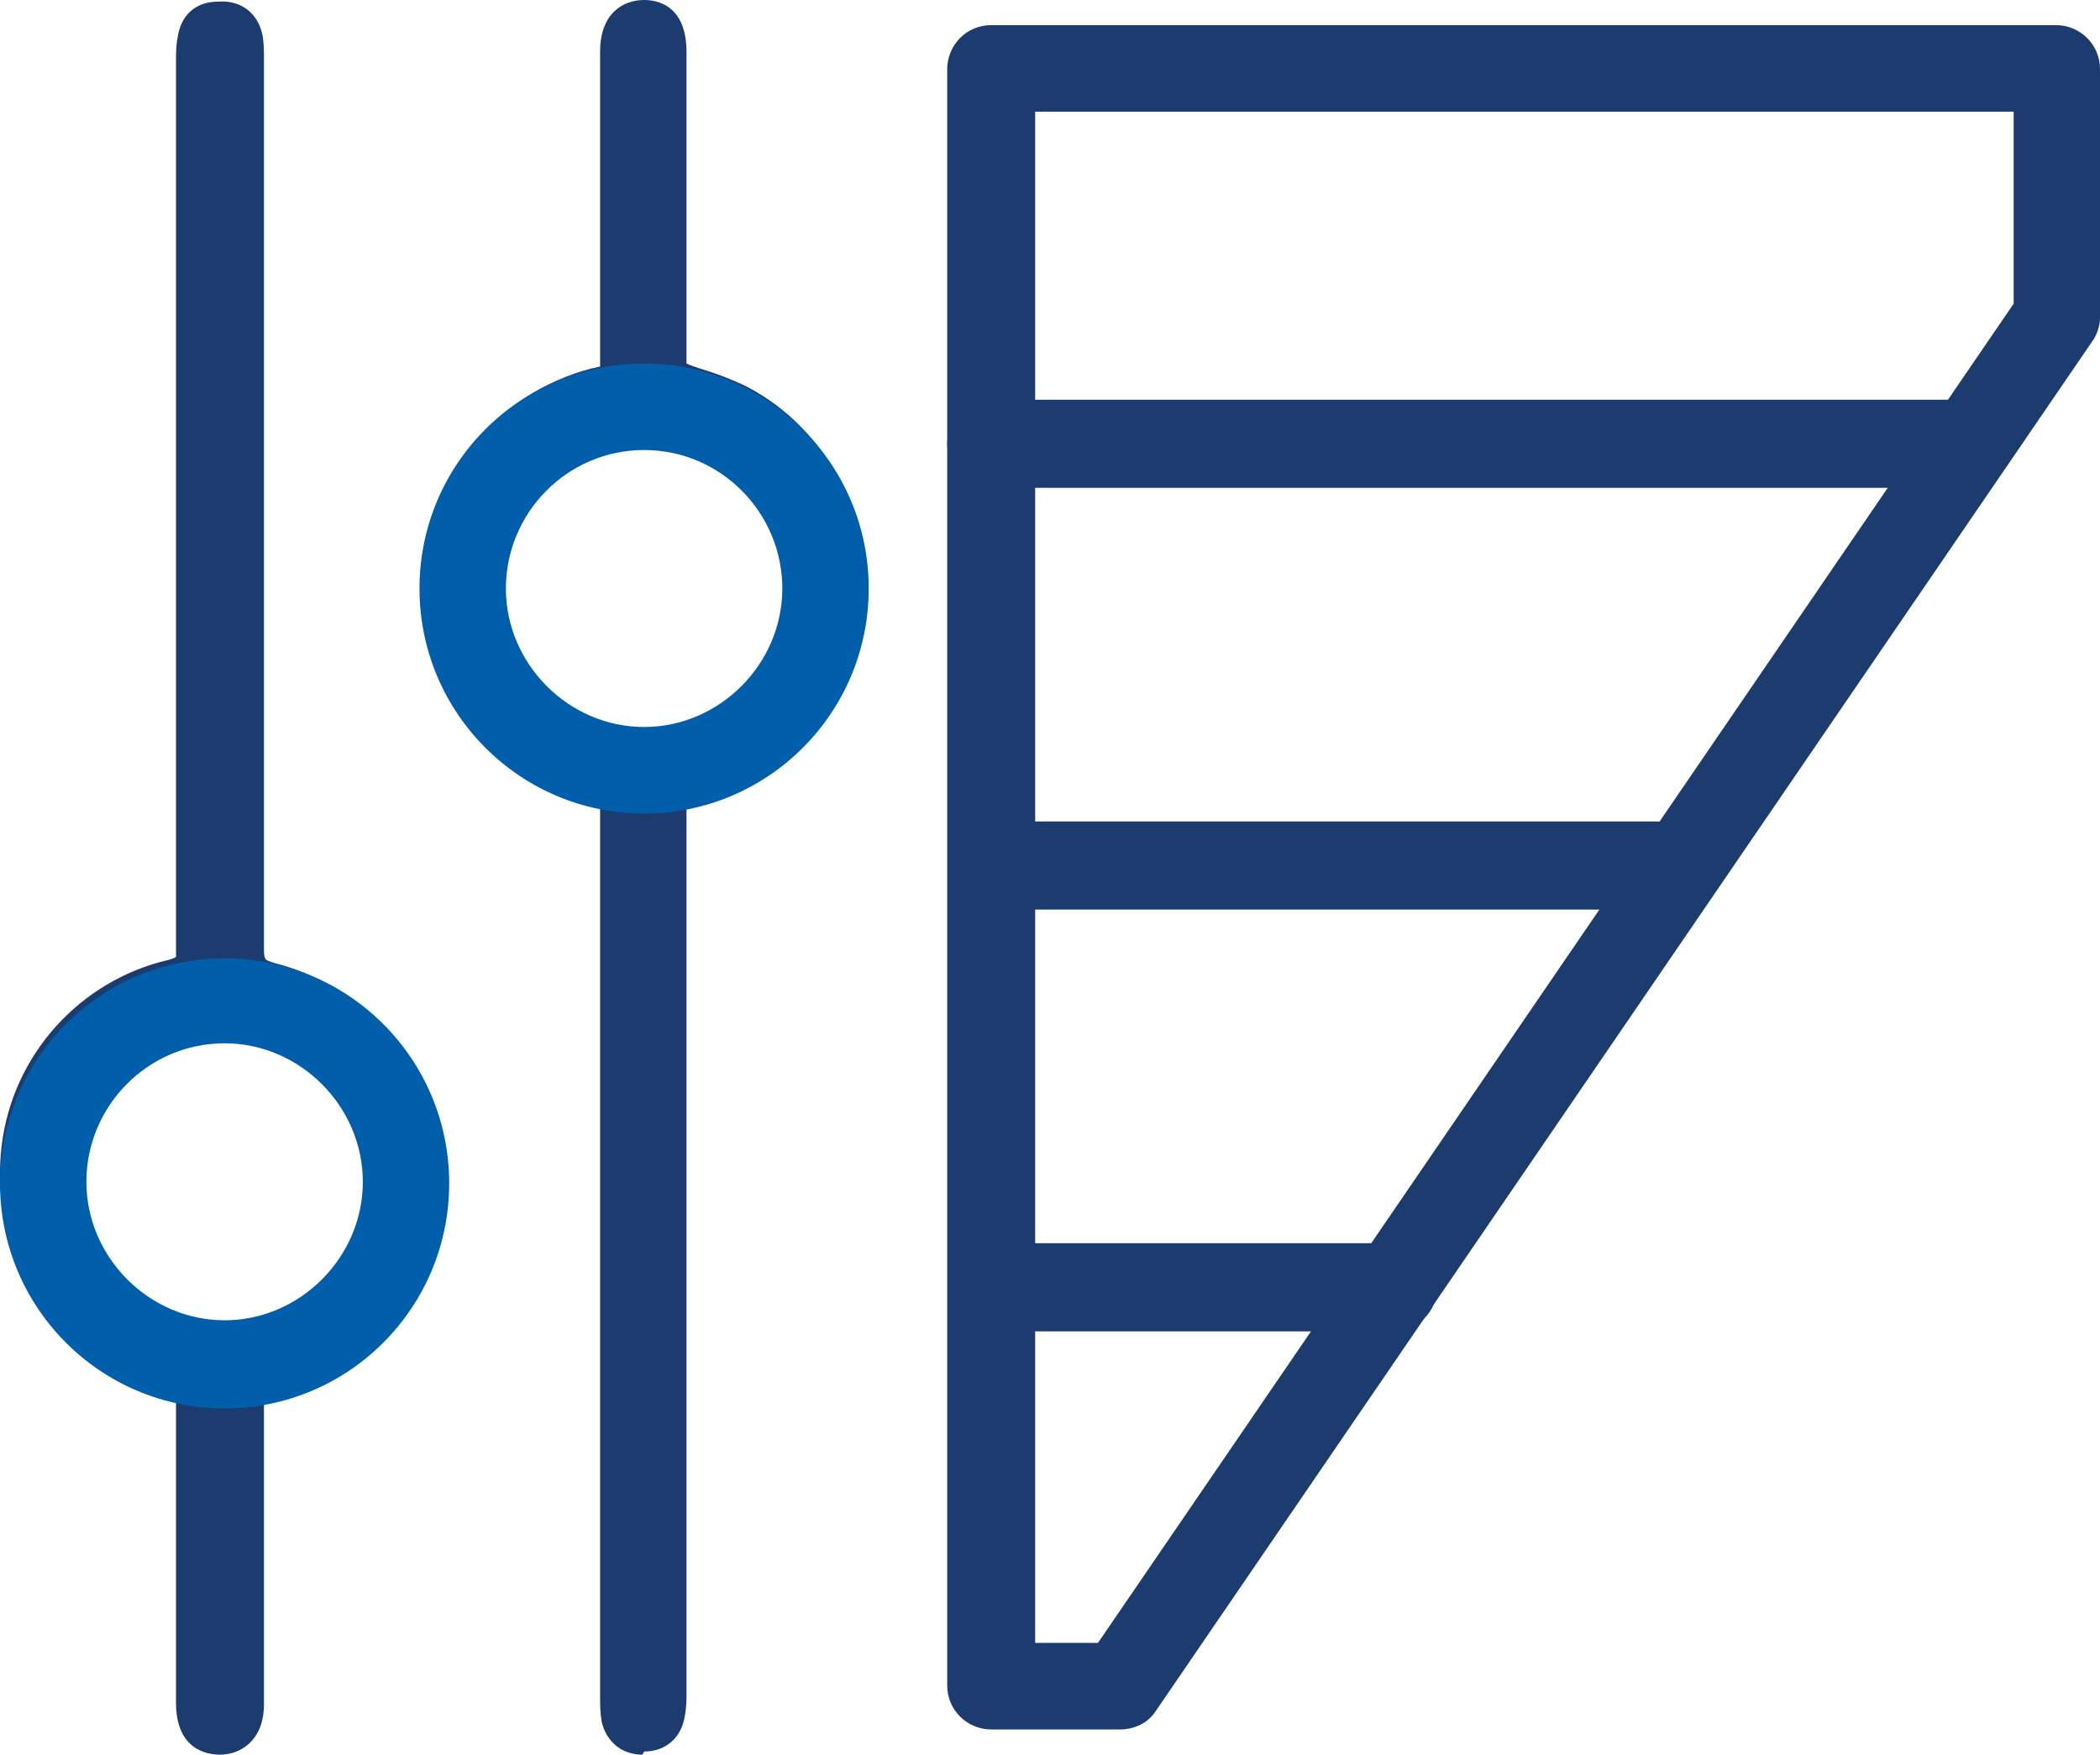 <?xml version="1.0" encoding="UTF-8"?> <svg xmlns="http://www.w3.org/2000/svg" width="79" height="66" viewBox="0 0 79 66" fill="none"><path d="M10.224 36.76C9.456 36.583 9.337 36.227 9.337 35.517C9.337 24.448 9.337 13.379 9.337 2.31C9.337 2.014 9.337 1.659 9.278 1.363C9.16 0.83 8.806 0.534 8.215 0.593C7.683 0.593 7.329 0.889 7.269 1.481C7.21 1.777 7.21 2.132 7.21 2.428C7.21 13.497 7.21 24.626 7.21 35.695C7.21 36.287 7.092 36.523 6.442 36.701C3.37 37.411 1.006 40.075 0.652 43.153C0.297 46.29 1.834 49.368 4.611 50.848C5.438 51.262 6.324 51.499 7.21 51.854C7.21 55.88 7.21 59.964 7.21 63.989C7.21 64.936 7.565 65.35 8.274 65.35C8.924 65.35 9.337 64.877 9.337 63.989C9.337 62.983 9.337 61.917 9.337 60.911V51.736C9.633 51.677 9.869 51.618 10.106 51.558C13.533 50.67 15.896 47.711 15.955 44.159C15.955 40.726 13.651 37.589 10.224 36.76ZM13.533 47.948C12.114 50.374 9.16 51.44 6.442 50.67C4.433 50.079 2.956 48.599 2.365 46.823C0.475 44.041 1.184 40.016 4.079 38.24C6.797 36.583 10.874 37.352 12.883 39.779C13.414 40.43 13.651 41.081 13.651 41.732C14.714 43.567 14.714 45.935 13.533 47.948Z" fill="#1C3C70"></path><path d="M8.276 66C7.803 66 6.621 65.823 6.621 64.047C6.621 61.147 6.621 58.246 6.621 55.346V52.268C6.503 52.209 6.326 52.149 6.149 52.09C5.558 51.913 4.908 51.676 4.317 51.38C1.304 49.782 -0.351 46.526 0.063 43.093C0.476 39.66 3.017 36.878 6.326 36.108C6.562 36.049 6.621 35.99 6.621 35.99C6.621 35.99 6.621 35.931 6.621 35.694C6.621 25.631 6.621 15.509 6.621 5.446V2.309C6.621 2.013 6.621 1.717 6.68 1.421C6.798 0.592 7.33 0.06 8.217 0.06C9.044 0 9.694 0.474 9.871 1.303C9.93 1.599 9.93 1.954 9.93 2.25V2.368V5.209C9.93 15.331 9.93 25.453 9.93 35.575C9.93 36.108 9.93 36.108 10.344 36.227C14.007 37.173 16.547 40.429 16.488 44.277C16.429 48.065 13.889 51.261 10.225 52.209C10.107 52.209 10.048 52.268 9.93 52.268V61.916C9.93 62.626 9.93 63.396 9.93 64.106C9.93 65.468 9.044 66 8.276 66ZM7.803 51.498V55.286C7.803 58.187 7.803 61.087 7.803 63.988C7.803 64.757 8.098 64.757 8.276 64.817C8.453 64.817 8.748 64.817 8.748 64.047C8.748 63.337 8.748 62.626 8.748 61.857V51.498C8.453 51.498 8.157 51.498 7.803 51.498ZM7.448 37.943C6.385 37.943 5.321 38.18 4.435 38.712C3.253 39.423 2.367 40.666 2.072 42.087C1.717 43.626 2.072 45.224 2.899 46.467L2.958 46.644C3.49 48.302 4.849 49.604 6.68 50.137C9.162 50.847 11.762 49.9 13.062 47.71C14.125 45.934 14.125 43.803 13.18 42.027L13.121 41.909V41.791C13.121 41.258 12.884 40.725 12.471 40.192C11.289 38.712 9.339 37.943 7.448 37.943ZM14.243 41.495C15.307 43.448 15.307 45.697 14.361 47.71C14.952 46.644 15.307 45.461 15.307 44.158C15.366 41.672 14.066 39.364 11.998 38.121C12.471 38.476 12.943 38.89 13.298 39.304C13.889 40.015 14.184 40.725 14.243 41.495ZM1.776 46.999C1.835 47.059 1.835 47.177 1.894 47.236C1.894 47.177 1.835 47.118 1.835 47.118C1.835 47.059 1.835 46.999 1.776 46.999ZM7.567 36.759C8.157 36.759 8.689 36.818 9.221 36.937C8.748 36.582 8.689 36.049 8.689 35.516C8.689 25.394 8.689 15.272 8.689 5.15V2.309V2.191C8.689 1.954 8.689 1.717 8.63 1.539C8.571 1.303 8.453 1.184 8.217 1.184C7.921 1.184 7.862 1.303 7.803 1.539C7.803 1.776 7.803 2.013 7.803 2.309V5.446C7.803 15.509 7.803 25.631 7.803 35.694C7.862 36.049 7.803 36.463 7.567 36.759Z" fill="#1C3C70"></path><path d="M27.775 15.155C27.007 14.74 26.062 14.503 25.175 14.148C25.175 10.123 25.175 6.039 25.175 2.014C25.175 1.067 24.821 0.652 24.112 0.652C23.403 0.652 23.048 1.126 23.048 2.014C23.048 3.02 23.048 4.086 23.048 5.092V14.267C22.753 14.326 22.517 14.385 22.28 14.444C18.853 15.332 16.49 18.292 16.431 21.843C16.372 25.336 18.676 28.414 22.162 29.302C22.93 29.479 23.048 29.834 23.048 30.545C23.048 41.614 23.048 52.683 23.048 63.752C23.048 64.048 23.048 64.403 23.107 64.699C23.226 65.232 23.58 65.528 24.171 65.468C24.703 65.468 25.057 65.172 25.116 64.581C25.175 64.285 25.175 63.929 25.175 63.633C25.175 52.564 25.175 41.436 25.175 30.367C25.175 29.775 25.294 29.538 25.944 29.361C29.016 28.651 31.379 25.987 31.734 22.909C32.147 19.712 30.611 16.634 27.775 15.155ZM30.966 24.744C29.784 28.591 24.053 30.604 20.921 27.703C20.685 27.467 20.449 27.171 20.212 26.875C20.035 26.816 19.858 26.756 19.74 26.638C19.444 26.46 19.149 26.165 18.853 25.869C18.499 25.632 18.203 25.336 18.026 24.981C17.435 23.797 17.199 22.613 17.494 21.311C17.672 20.423 18.144 19.653 18.617 18.884C18.735 18.706 18.912 18.529 19.09 18.351C19.799 16.22 21.394 14.622 23.994 14.74C24.821 14.799 25.471 15.155 25.944 15.628C26.18 15.628 26.416 15.628 26.652 15.628C30.611 16.22 31.97 21.429 30.966 24.744Z" fill="#1C3C70"></path><path d="M24.17 66C23.402 66 22.811 65.526 22.634 64.757C22.575 64.402 22.575 64.106 22.575 63.81V63.691V60.85C22.575 50.728 22.575 40.606 22.575 30.484C22.575 29.951 22.575 29.951 22.162 29.833C18.498 28.886 15.957 25.631 16.017 21.783C16.076 17.995 18.616 14.798 22.28 13.851C22.398 13.851 22.457 13.792 22.575 13.792V4.143C22.575 3.433 22.575 2.664 22.575 1.953C22.575 0.474 23.461 0 24.229 0C24.702 0 25.825 0.178 25.825 1.953C25.825 5.031 25.825 8.05 25.825 11.069V13.674C25.943 13.733 26.12 13.792 26.297 13.851C26.888 14.029 27.538 14.265 28.129 14.561C31.142 16.16 32.797 19.415 32.383 22.848C31.97 26.282 29.429 29.064 26.12 29.833C25.884 29.892 25.825 29.951 25.825 29.951C25.825 29.951 25.825 30.011 25.825 30.247C25.825 40.31 25.825 50.432 25.825 60.495V63.632C25.825 63.928 25.825 64.224 25.766 64.52C25.648 65.349 25.057 65.882 24.229 65.882C24.17 66 24.17 66 24.17 66ZM23.579 29.596C23.698 29.892 23.698 30.188 23.698 30.484C23.698 40.606 23.698 50.728 23.698 60.85V63.691V63.81C23.698 64.047 23.698 64.283 23.757 64.461C23.816 64.698 23.934 64.816 24.17 64.757C24.466 64.757 24.525 64.638 24.584 64.402C24.584 64.165 24.584 63.928 24.584 63.632V60.554C24.584 50.491 24.584 40.37 24.584 30.307C24.584 30.07 24.584 29.892 24.643 29.656C24.288 29.656 23.934 29.656 23.579 29.596ZM23.698 15.331C21.275 15.331 20.153 17.047 19.68 18.527L19.621 18.646L19.503 18.764C19.325 18.942 19.207 19.06 19.148 19.178C18.675 19.889 18.262 20.599 18.085 21.369C17.848 22.493 18.026 23.5 18.557 24.624C18.675 24.861 18.912 25.098 19.207 25.334L19.325 25.394L19.384 25.453C19.562 25.749 19.798 25.926 20.093 26.104C20.212 26.163 20.33 26.222 20.448 26.282L20.625 26.341L20.743 26.518C20.921 26.814 21.157 27.051 21.334 27.229C22.575 28.353 24.348 28.768 26.238 28.235C28.247 27.702 29.902 26.222 30.374 24.506C30.965 22.552 30.611 19.948 29.488 18.231C28.956 17.403 28.07 16.456 26.534 16.219C26.357 16.219 26.12 16.16 25.943 16.219H25.648L25.47 16.041C25.057 15.627 24.584 15.39 23.934 15.331C23.875 15.331 23.816 15.331 23.698 15.331ZM19.562 27.169C19.739 27.288 19.916 27.465 20.093 27.584C20.034 27.525 19.975 27.406 19.916 27.347C19.739 27.288 19.621 27.229 19.562 27.169ZM19.089 16.929C18.262 17.758 17.671 18.823 17.317 20.007C17.553 19.474 17.848 19.001 18.144 18.587C18.262 18.409 18.38 18.231 18.557 18.054C18.735 17.639 18.912 17.284 19.089 16.929ZM23.698 14.147C23.816 14.147 23.934 14.147 23.993 14.147C24.17 14.147 24.348 14.206 24.584 14.206V11.069C24.584 8.05 24.584 4.972 24.584 1.953C24.584 1.184 24.289 1.184 24.111 1.125C23.934 1.125 23.639 1.125 23.639 1.894C23.639 2.604 23.639 3.315 23.639 4.084L23.698 14.147Z" fill="#1C3C70"></path><path d="M8.449 52.976C3.781 52.976 0 49.188 0 44.511C0 39.835 3.781 36.047 8.449 36.047C13.117 36.047 16.898 39.835 16.898 44.511C16.898 49.188 13.117 52.976 8.449 52.976ZM8.449 39.243C5.554 39.243 3.25 41.611 3.25 44.452C3.25 47.294 5.613 49.661 8.449 49.661C11.285 49.661 13.649 47.294 13.649 44.452C13.649 41.611 11.285 39.243 8.449 39.243Z" fill="#005EAB"></path><path d="M24.23 30.601C19.563 30.601 15.781 26.813 15.781 22.136C15.781 17.46 19.563 13.672 24.23 13.672C28.898 13.672 32.68 17.46 32.68 22.136C32.68 26.813 28.898 30.601 24.23 30.601ZM24.23 16.927C21.335 16.927 19.031 19.295 19.031 22.136C19.031 24.978 21.394 27.345 24.23 27.345C27.067 27.345 29.43 24.978 29.43 22.136C29.43 19.295 27.126 16.927 24.23 16.927Z" fill="#005EAB"></path><path d="M42.132 65.051H37.287C36.401 65.051 35.633 64.341 35.633 63.394V2.603C35.633 1.715 36.342 0.945 37.287 0.945H77.347C78.233 0.945 79.001 1.656 79.001 2.603V11.955C79.001 12.251 78.883 12.606 78.706 12.843L43.491 64.341C43.196 64.814 42.664 65.051 42.132 65.051ZM38.942 61.795H41.305L75.752 11.422V4.201H38.942V61.795Z" fill="#1C3C70"></path><path d="M73.979 18.35H37.287C36.401 18.35 35.633 17.64 35.633 16.693C35.633 15.745 36.342 15.035 37.287 15.035H73.979C74.865 15.035 75.633 15.745 75.633 16.693C75.633 17.64 74.865 18.35 73.979 18.35Z" fill="#1C3C70"></path><path d="M62.276 34.213H37.342C36.456 34.213 35.688 33.503 35.688 32.556C35.688 31.609 36.397 30.898 37.342 30.898H62.276C63.162 30.898 63.93 31.609 63.93 32.556C63.93 33.503 63.162 34.213 62.276 34.213Z" fill="#1C3C70"></path><path d="M52.409 50.077H37.342C36.456 50.077 35.688 49.366 35.688 48.419C35.688 47.472 36.397 46.762 37.342 46.762H52.409C53.295 46.762 54.063 47.472 54.063 48.419C54.063 49.366 53.295 50.077 52.409 50.077Z" fill="#1C3C70"></path></svg> 